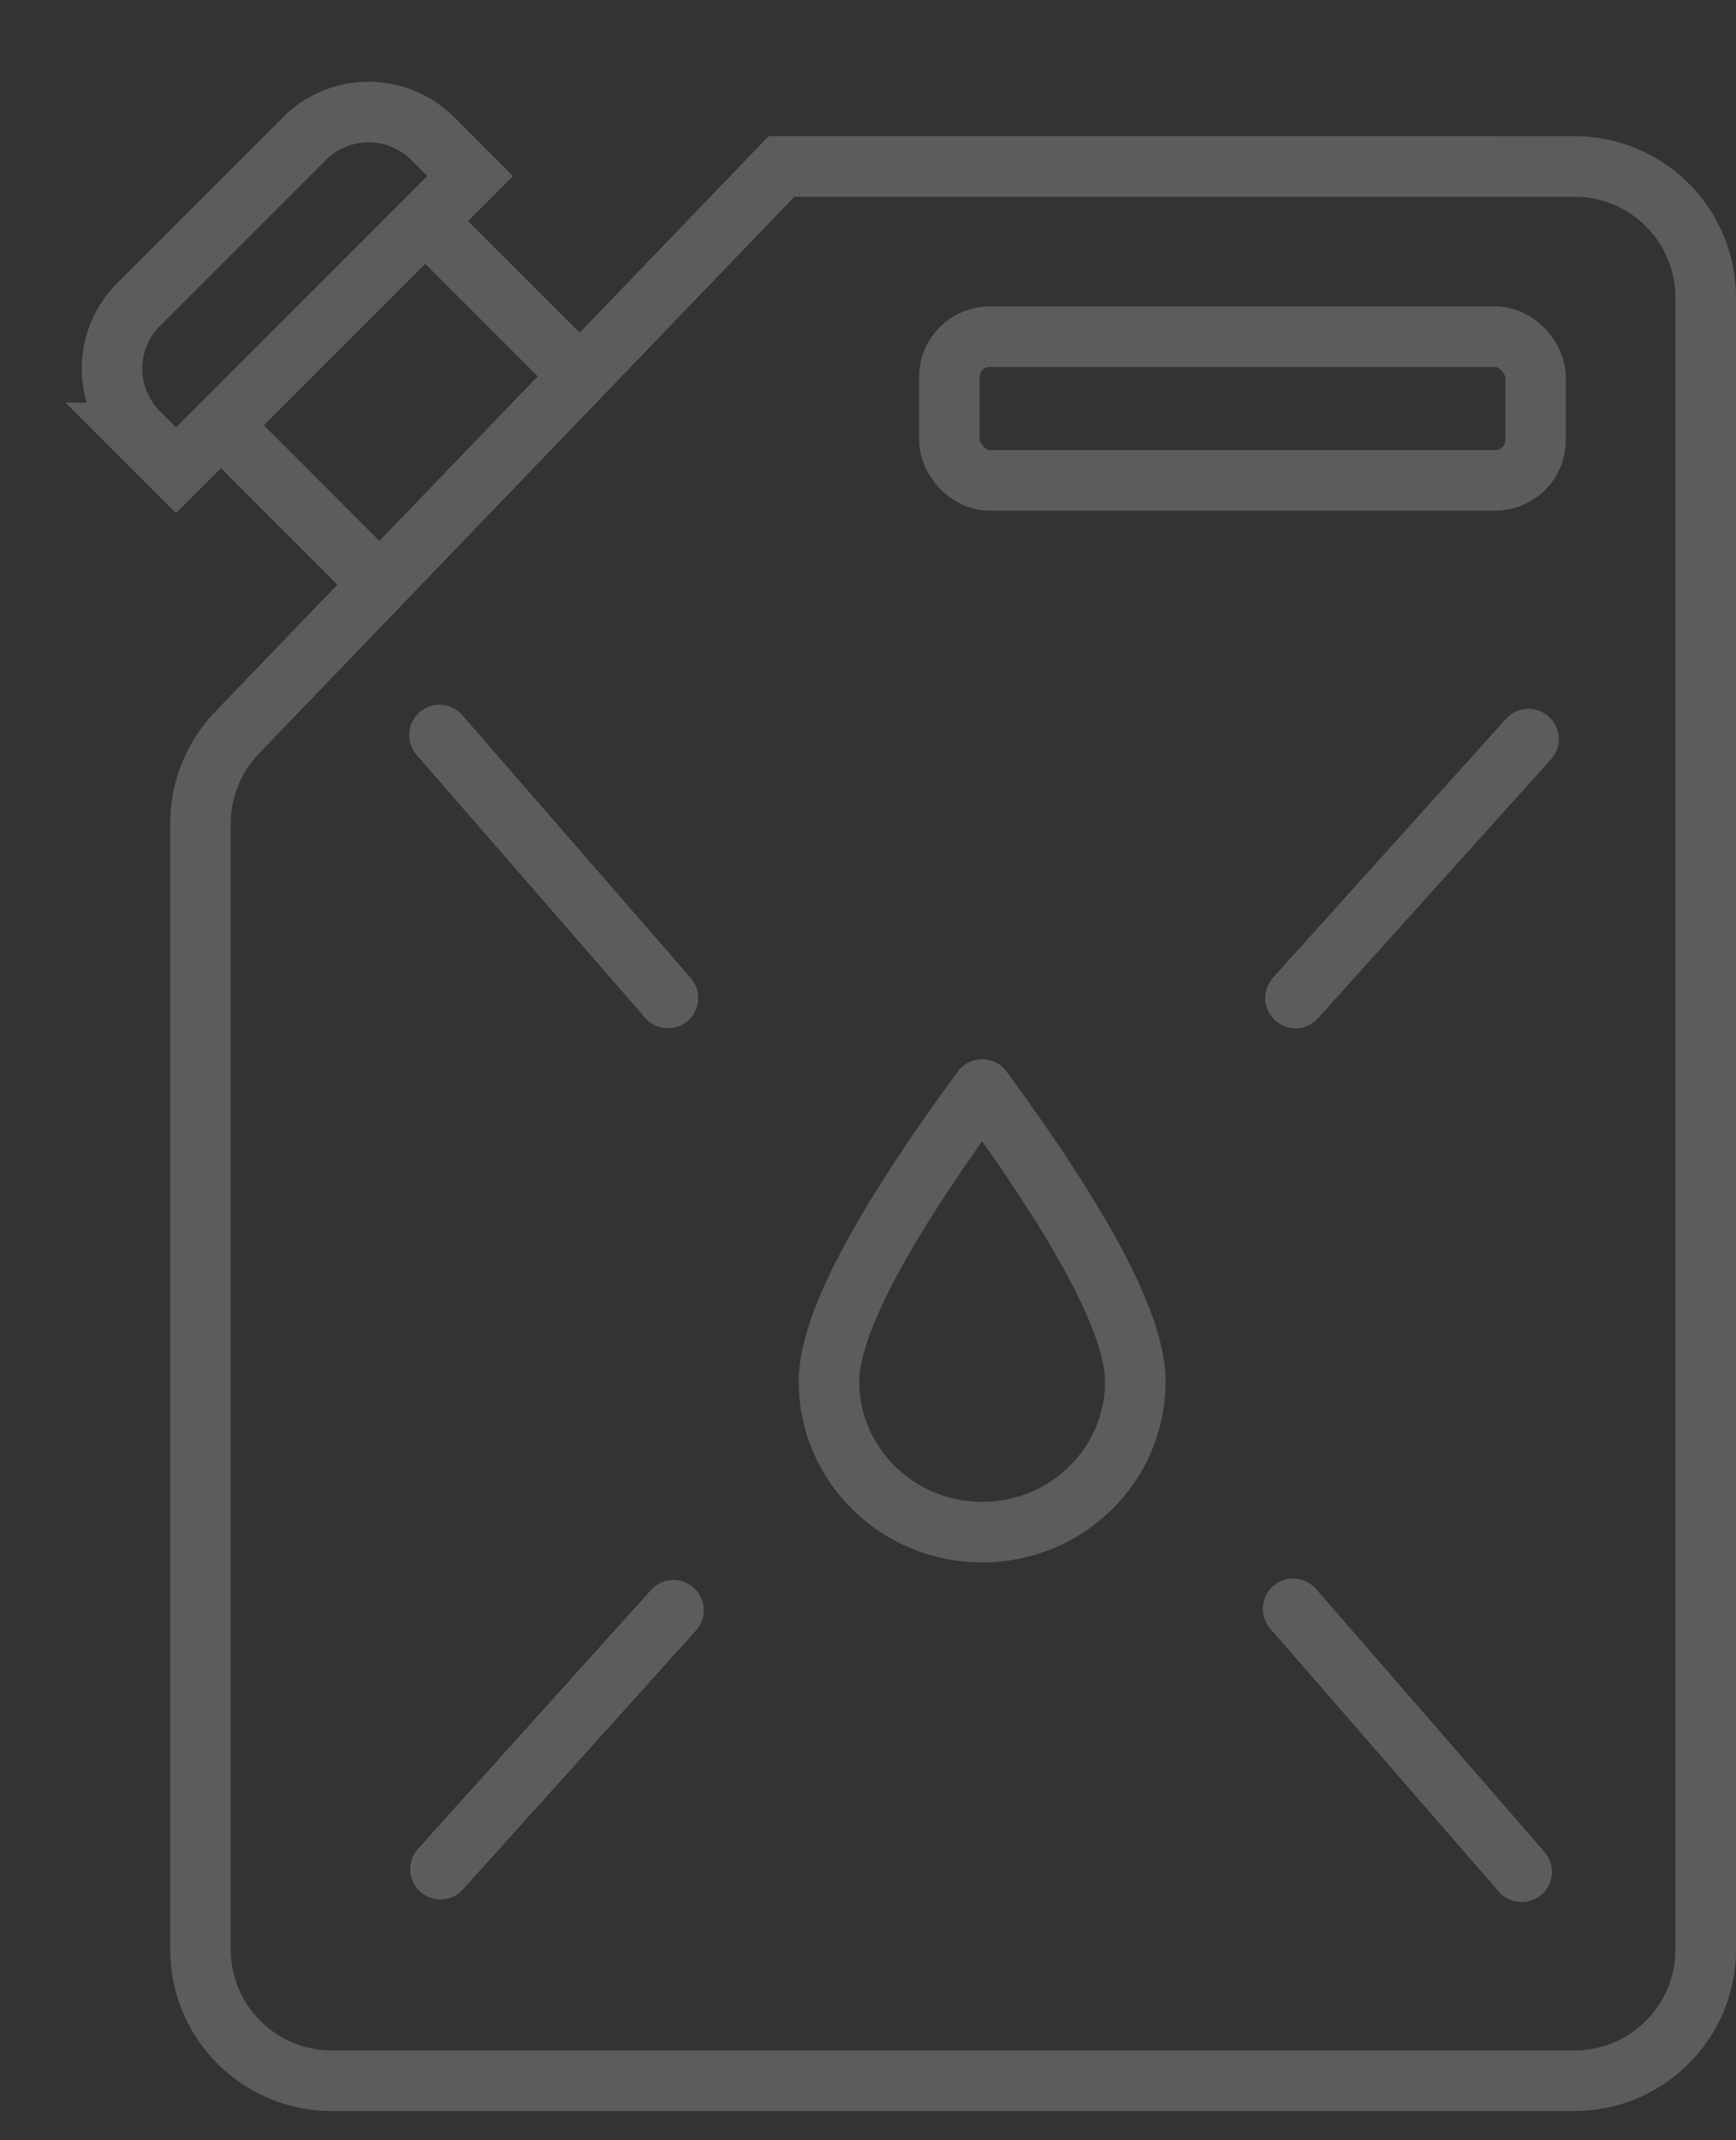 <svg width="43" height="53" viewBox="0 0 43 53" xmlns="http://www.w3.org/2000/svg">
    <rect x="0" y="0" width="43" height="53" fill="#333333" stroke="none"/>
    <g stroke="#FFF" stroke-width="1.5" fill="none" fill-rule="evenodd" opacity=".2">
        <path d="M39 4.123c.897 0 1.71.363 2.298.951.588.589.952 1.401.952 2.299v40.902a3.24 3.24 0 0 1-.952 2.298 3.24 3.24 0 0 1-2.298.952H8.216a3.24 3.24 0 0 1-2.298-.952 3.24 3.24 0 0 1-.952-2.298v-27.88c0-.84.325-1.648.907-2.253l13.485-14.02zM7.539 3.435a2.243 2.243 0 0 1 1.59-.66c.577 0 1.153.22 1.592.66l.925.925-7.286 7.286-.925-.925a2.243 2.243 0 0 1-.66-1.591c0-.576.22-1.152.66-1.591z"/>
        <path stroke-linecap="square" d="m5.849 10.908 3.267 3.267M10.908 5.849l3.267 3.267"/>
        <path stroke-linecap="round" d="m10.885 18.202 5.66 6.51M32.031 39.84l5.66 6.511M37.86 18.303l-5.772 6.411M16.682 39.875l-5.772 6.411"/>
        <path d="M24.328 37.941c2.095 0 3.794-1.67 3.794-3.731 0-1.374-1.265-3.784-3.794-7.23-2.53 3.446-3.795 5.856-3.795 7.23 0 2.06 1.7 3.731 3.795 3.731z" stroke-linejoin="round"/>
        <rect x="23.515" y="8.338" width="14.52" height="3.559" rx="1"/>
    </g>
</svg>
